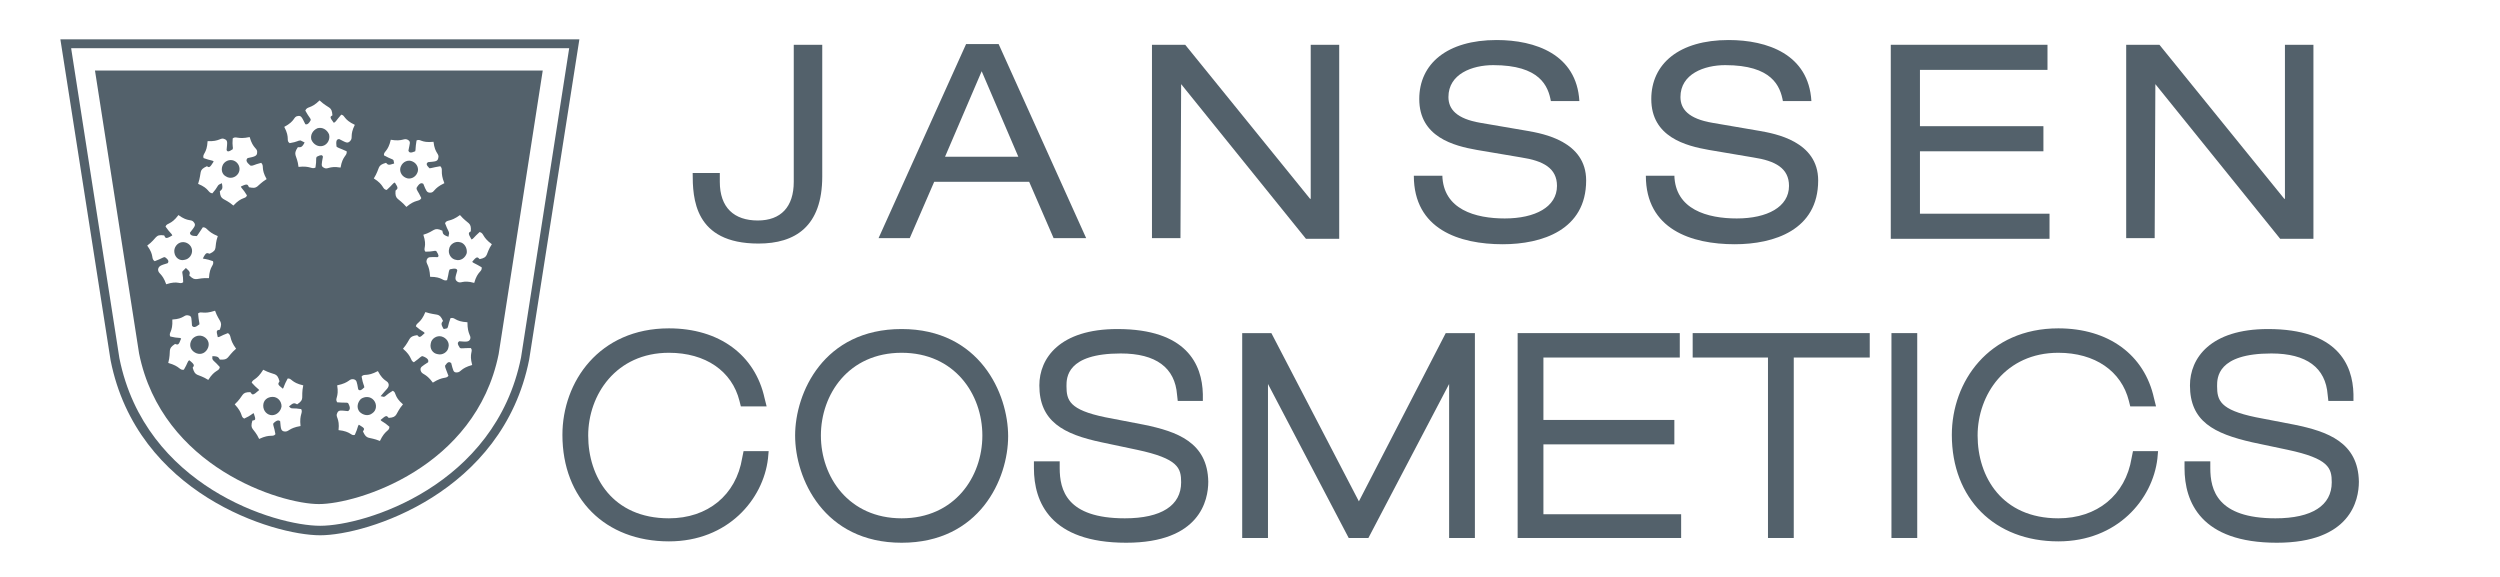 <?xml version="1.0" encoding="UTF-8"?> <!-- Generator: Adobe Illustrator 22.1.0, SVG Export Plug-In . SVG Version: 6.00 Build 0) --> <svg xmlns="http://www.w3.org/2000/svg" xmlns:xlink="http://www.w3.org/1999/xlink" version="1.1" id="Ebene_1" x="0px" y="0px" viewBox="0 0 368.5 85" style="enable-background:new 0 0 368.5 85;" xml:space="preserve"> <style type="text/css"> .st0{fill:#53616B;} </style> <path class="st0" d="M106.1,25.4v1.4c0,3.8,2.1,5.7,5.6,5.7c3.4,0,5.3-2,5.3-5.7V6.6h4.2V26c0,7.4-4,9.9-9.4,9.9 c-9.5,0-9.7-6.7-9.7-10.4H106.1z"></path> <path class="st0" d="M151.7,26.8h-14l-3.6,8.3h-4.6l12.9-28.6h4.8l12.9,28.6h-4.8L151.7,26.8z M144.7,10.5l-5.4,12.6h10.8 L144.7,10.5z"></path> <path class="st0" d="M174.1,12.4L174.1,12.4l-0.1,22.7h-4.2V6.6h4.9l18.4,22.7h0.1V6.6h4.2v28.6h-4.9L174.1,12.4z"></path> <path class="st0" d="M212.6,25.8c0.1,5.1,4.9,6.4,9.2,6.4c4.5,0,7.7-1.7,7.7-4.8c0-2.6-2-3.7-5.3-4.2l-6.5-1.1 c-3.4-0.6-8.5-1.9-8.5-7.5c0-5.2,4.1-8.7,11.4-8.7c5.7,0,11.8,2.1,12.2,9h-4.2c-0.4-2.2-1.6-5.3-8.5-5.3c-3.1,0-6.6,1.3-6.6,4.7 c0,1.8,1.2,3.2,4.7,3.8l7,1.2c2.2,0.4,8.6,1.5,8.6,7.3c0,7.3-6.5,9.4-12.3,9.4c-6.4,0-13.1-2.2-13.1-10.1H212.6z"></path> <path class="st0" d="M246.8,25.8c0.1,5.1,4.9,6.4,9.2,6.4c4.5,0,7.7-1.7,7.7-4.8c0-2.6-2-3.7-5.3-4.2l-6.5-1.1 c-3.4-0.6-8.5-1.9-8.5-7.5c0-5.2,4.1-8.7,11.4-8.7c5.7,0,11.8,2.1,12.2,9h-4.2c-0.4-2.2-1.6-5.3-8.5-5.3c-3.1,0-6.6,1.3-6.6,4.7 c0,1.8,1.2,3.2,4.7,3.8l7,1.2c2.2,0.4,8.6,1.5,8.6,7.3c0,7.3-6.5,9.4-12.3,9.4c-6.4,0-13.1-2.2-13.1-10.1H246.8z"></path> <path class="st0" d="M278.8,6.6h23v3.7H283v8.3h18.2v3.7H283v9.2h19.1v3.7h-23.4V6.6z"></path> <path class="st0" d="M317.7,12.4L317.7,12.4l-0.1,22.7h-4.2V6.6h4.9l18.4,22.7h0.1V6.6h4.2v28.6h-4.9L317.7,12.4z"></path> <g id="Wappen"> <g> <path class="st0" d="M58.1,24.1c-0.9,0.3-0.9,0.2-1.2-0.1c-1.4,0.4-0.8,0.7-1.8,2.3c1.6,1,1.2,1.6,1.9,1.7c0.9-0.8,0.9-1,1.2-1.1 c0.6,0.9,0.4,0.9,0.1,1.2c-0.1,1.4,0.4,1,1.6,2.4c1.4-1.2,1.9-0.7,2.2-1.3c-0.5-1.1-0.7-1.1-0.7-1.5c0.4-0.7,0.7-0.8,1-0.6 c0.4,1,0.5,1.3,1,1.3c0.7,0,0.4-0.6,2.1-1.4c-0.7-1.7-0.1-2-0.6-2.5c-1.2,0.2-1.3,0.3-1.6,0.3c-0.5-0.5-0.5-0.7-0.2-0.9 c1.1-0.1,1.4-0.1,1.5-0.6c0.2-0.7-0.5-0.6-0.7-2.4c-1.9,0.2-1.9-0.5-2.5-0.2c-0.2,1.2-0.1,1.3-0.2,1.6c-0.7,0.3-0.9,0.2-1-0.1 c0.2-1.1,0.4-1.3-0.1-1.6c-0.6-0.3-0.7,0.3-2.5,0c-0.4,1.8-1.1,1.7-1,2.3c1.1,0.6,1.2,0.5,1.4,0.7L58.1,24.1z M66.1,34.9 c-0.9-0.3-0.8-0.5-0.9-0.9c-1.3-0.6-1.1,0.1-2.8,0.6c0.6,1.8-0.1,2,0.3,2.5c1.2,0,1.3-0.2,1.6-0.1c0.4,0.6,0.4,0.8,0.2,0.9 c-1.1,0-1.4-0.1-1.6,0.4c-0.2,0.6,0.4,0.6,0.5,2.5c1.9,0,1.8,0.7,2.5,0.5c0.3-1.2,0.2-1.3,0.4-1.6c0.8-0.2,1.1-0.1,1.1,0.2 c-0.3,1-0.4,1.3,0,1.6c0.6,0.4,0.7-0.3,2.5,0.2c0.5-1.8,1.2-1.6,1.1-2.3c-1-0.6-1.2-0.6-1.4-0.8c0.7-0.9,0.8-0.7,1.1-0.4 c1.4-0.3,0.8-0.7,1.8-2.2c-1.5-1.1-1.1-1.6-1.8-1.8c-0.9,0.8-0.9,1-1.2,1.1c-0.6-1-0.4-1-0.1-1.2c0.1-1.4-0.4-1-1.6-2.4 c-1.5,1.1-1.9,0.6-2.2,1.2c0.4,1.1,0.6,1.2,0.6,1.5L66.1,34.9z M65.4,48.5c-0.5-0.8-0.3-0.9-0.1-1.2c-0.6-1.3-0.8-0.7-2.6-1.3 c-0.7,1.7-1.3,1.5-1.4,2.1c0.9,0.8,1.1,0.7,1.3,1c-0.8,0.8-0.8,0.6-1.1,0.3c-1.4,0.2-0.9,0.6-2.1,2c1.4,1.2,1,1.7,1.6,2 c1-0.7,1-0.9,1.3-0.9c0.8,0.3,0.9,0.6,0.8,0.9c-0.9,0.6-1.2,0.7-1.1,1.2c0.2,0.7,0.7,0.3,1.8,1.8c1.6-1,1.9-0.5,2.3-1 c-0.4-1.1-0.5-1.2-0.5-1.5c0.4-0.6,0.6-0.6,0.9-0.4c0.3,1.1,0.3,1.4,0.8,1.4c0.7,0,0.5-0.6,2.3-1.1c-0.5-1.8,0.2-2-0.2-2.5 c-1.2,0-1.3,0.1-1.6,0c-0.4-0.6-0.4-0.8-0.1-1c1.1,0.1,1.4,0.1,1.6-0.3c0.2-0.6-0.4-0.6-0.4-2.5c-1.9-0.1-1.8-0.8-2.5-0.6 c-0.4,1.1-0.3,1.3-0.5,1.5L65.4,48.5z M56.1,58.4c0.9-1.1,1.2-1.2,1.2-1.7c-0.1-0.7-0.7-0.3-1.6-2c-1.7,0.9-2,0.3-2.4,0.8 c0.2,1.2,0.4,1.3,0.4,1.6c-0.5,0.5-0.7,0.5-0.9,0.3c-0.2-1.1-0.2-1.4-0.7-1.5c-0.7-0.1-0.5,0.5-2.4,0.9c0.3,1.8-0.4,1.9,0,2.5 c1.2,0.1,1.3,0,1.6,0.1c0.4,0.7,0.3,1,0,1.2c-1.1-0.1-1.4-0.2-1.6,0.3c-0.3,0.6,0.4,0.7,0.2,2.5c1.9,0.2,1.8,0.9,2.4,0.7 c0.5-1.1,0.4-1.3,0.6-1.5c1,0.6,0.8,0.6,0.6,1c0.6,1.3,0.8,0.7,2.5,1.4c0.8-1.7,1.4-1.4,1.4-2.1c-0.9-0.8-1.1-0.7-1.3-1 c0.9-0.8,0.9-0.6,1.2-0.3c1.4-0.1,0.9-0.6,2.1-2c-1.4-1.2-0.9-1.7-1.5-2c-1,0.6-1,0.8-1.3,0.9L56.1,58.4z M42.6,59.9 c0.7-0.6,0.8-0.5,1.2-0.3c1.2-0.8,0.5-0.9,0.9-2.8c-1.8-0.4-1.7-1.1-2.3-1c-0.6,1.1-0.5,1.2-0.7,1.5c-0.9-0.7-0.7-0.7-0.5-1.1 c-0.4-1.4-0.7-0.8-2.4-1.7c-1,1.6-1.5,1.3-1.7,1.9c0.8,0.9,1,0.9,1.1,1.1c-1,0.9-1,0.7-1.3,0.3c-1.4,0-0.9,0.5-2.3,1.8 c1.3,1.4,0.8,1.8,1.4,2.1c1.1-0.5,1.1-0.7,1.4-0.8c0.4,1.1,0.2,1-0.2,1.1c-0.4,1.4,0.2,1,1,2.7c1.7-0.8,2-0.2,2.4-0.7 c-0.2-1.2-0.4-1.3-0.3-1.6c0.5-0.5,0.8-0.5,1-0.3c0.1,1.1,0.1,1.4,0.6,1.5c0.7,0.1,0.6-0.5,2.4-0.8c-0.2-1.8,0.4-1.9,0.1-2.5 c-1.2-0.2-1.3,0-1.6-0.2L42.6,59.9z M31.3,52.5c0.9,0,0.9,0.2,1.1,0.5c1.4,0.1,1-0.4,2.4-1.6c-1.1-1.5-0.6-1.9-1.2-2.3 c-1.1,0.4-1.2,0.6-1.5,0.6c-0.3-1.1-0.1-1,0.3-1.1c0.5-1.3-0.1-1.1-0.7-2.8c-1.8,0.6-2,0-2.5,0.4c0.1,1.2,0.2,1.3,0.2,1.6 c-0.6,0.5-0.9,0.5-1.1,0.2c-0.1-1.1,0-1.4-0.5-1.5c-0.7-0.2-0.6,0.5-2.4,0.6c0.1,1.9-0.6,1.9-0.3,2.5c1.2,0.3,1.3,0.1,1.6,0.3 c-0.4,1.1-0.5,0.9-0.9,0.8c-1.2,0.8-0.5,0.9-1,2.8c1.8,0.5,1.6,1.1,2.3,1c0.6-1,0.5-1.2,0.8-1.4c0.9,0.7,0.7,0.8,0.5,1.1 c0.4,1.4,0.7,0.8,2.3,1.8c1-1.6,1.6-1.2,1.7-1.9c-0.8-0.9-1-0.9-1.1-1.2L31.3,52.5z M27.4,39.5c0.7,0.6,0.6,0.7,0.5,1.1 c1,1,1,0.3,2.9,0.4c0.1-1.9,0.8-1.8,0.6-2.5c-1.1-0.4-1.3-0.3-1.5-0.4c0.5-1,0.6-0.8,1-0.7c1.3-0.6,0.6-0.9,1.2-2.6 c-1.7-0.7-1.5-1.3-2.2-1.3c-0.7,1-0.7,1.1-0.9,1.3c-0.8,0-1-0.2-1-0.5c0.7-0.9,0.9-1.1,0.6-1.5c-0.4-0.6-0.8,0-2.3-1.1 c-1.1,1.5-1.7,1.1-1.9,1.7c0.7,1,0.9,1,1,1.3c-1,0.6-1,0.4-1.2,0c-1.4-0.2-1,0.4-2.5,1.5c1.1,1.5,0.5,1.9,1.1,2.3 c1.1-0.4,1.2-0.6,1.5-0.6c0.6,0.4,0.6,0.7,0.4,0.9c-1,0.3-1.3,0.4-1.4,0.9c0,0.7,0.6,0.5,1.2,2.2c1.8-0.6,2,0.1,2.5-0.3 c0-1.2-0.2-1.3-0.1-1.6L27.4,39.5z M32.7,27c0.2,0.9,0,0.9-0.3,1.2c0.1,1.4,0.6,0.9,2,2.1c1.3-1.4,1.8-0.9,2-1.5 c-0.6-1-0.8-1-0.9-1.3c1-0.5,1-0.3,1.2,0.1c1.4,0.3,1-0.2,2.6-1.2c-0.9-1.6-0.3-1.9-0.8-2.4c-1.2,0.3-1.2,0.5-1.6,0.4 c-0.6-0.5-0.7-0.8-0.4-1.1c1-0.2,1.4-0.3,1.4-0.8c0.1-0.7-0.6-0.5-1.1-2.3c-1.8,0.4-2-0.2-2.5,0.2c-0.1,1.2,0.1,1.3,0,1.6 c-0.6,0.4-0.8,0.4-0.9,0.1c0.1-1.1,0.2-1.4-0.3-1.6c-0.6-0.3-0.7,0.4-2.5,0.3c-0.1,1.9-0.8,1.8-0.6,2.5c1.1,0.4,1.3,0.3,1.5,0.5 c-0.6,1-0.7,0.9-1,0.7c-1.3,0.6-0.7,0.8-1.3,2.6c1.7,0.7,1.4,1.3,2.1,1.4c0.8-0.9,0.7-1.1,1-1.3L32.7,27z M44.9,21 c-0.4,0.8-0.6,0.7-1,0.7c-0.8,1.2-0.1,1.1,0.1,2.9c1.8-0.2,1.9,0.4,2.5,0.1c0.2-1.2,0-1.3,0.2-1.6c0.6-0.3,0.8-0.3,0.9,0 c-0.2,1.1-0.3,1.4,0.1,1.6c0.6,0.4,0.7-0.3,2.5,0c0.3-1.8,1-1.7,0.9-2.4c-1.1-0.5-1.3-0.5-1.5-0.7c-0.1-0.8,0-1.1,0.4-1.1 c1,0.5,1.2,0.7,1.6,0.3c0.5-0.5-0.1-0.8,0.7-2.4c-1.7-0.8-1.4-1.4-2-1.5c-0.8,0.9-0.8,1.1-1.1,1.2c-0.7-0.9-0.5-0.9-0.2-1.1 c-0.1-1.4-0.5-0.9-1.9-2.2c-1.3,1.3-1.8,0.8-2.1,1.5c0.6,1.1,0.8,1.1,0.8,1.4c-0.3,0.6-0.6,0.7-0.8,0.6c-0.5-1-0.6-1.3-1.1-1.2 c-0.7,0.1-0.3,0.7-2,1.6c0.9,1.7,0.2,2,0.8,2.4c1.2-0.2,1.2-0.4,1.6-0.4L44.9,21z M73.5,52.2C70.1,69,52.6,74.3,47,74.3 c-5.6,0-23.1-5.4-26.5-22.2L14,10.4h33h33L73.5,52.2z M60.8,23.8c0.7,0.3,1,1.1,0.7,1.7c-0.3,0.7-1.1,1-1.7,0.7 c-0.7-0.3-1-1.1-0.7-1.7C59.4,23.8,60.2,23.5,60.8,23.8 M66.1,51.2c-0.1,0.7-0.9,1.2-1.6,1c-0.7-0.1-1.2-0.8-1-1.6 c0.1-0.7,0.9-1.2,1.6-1C65.8,49.8,66.3,50.5,66.1,51.2 M54.9,60.9c-0.6,0.5-1.4,0.3-1.9-0.2c-0.5-0.6-0.3-1.4,0.2-1.9 c0.6-0.4,1.4-0.4,1.9,0.2C55.6,59.6,55.5,60.5,54.9,60.9 M40.1,61.2c-0.7,0-1.3-0.6-1.3-1.4c0-0.8,0.6-1.3,1.4-1.3 c0.7,0,1.3,0.6,1.3,1.4C41.4,60.6,40.8,61.2,40.1,61.2 M28.5,51.8c-0.6-0.5-0.6-1.3-0.1-1.9c0.5-0.5,1.3-0.6,1.9-0.1 c0.6,0.5,0.6,1.3,0.1,1.9C29.9,52.3,29.1,52.3,28.5,51.8 M25.7,37.2c-0.1-0.7,0.4-1.4,1.1-1.5c0.7-0.1,1.4,0.4,1.5,1.1 c0.1,0.7-0.4,1.4-1.1,1.5C26.5,38.5,25.8,38,25.7,37.2 M32.9,24.2c0.4-0.6,1.2-0.8,1.8-0.4c0.6,0.4,0.8,1.2,0.4,1.8 c-0.4,0.6-1.2,0.8-1.8,0.4C32.7,25.7,32.5,24.9,32.9,24.2 M46.8,18.9c0.7-0.2,1.4,0.2,1.7,0.9c0.2,0.7-0.2,1.5-0.9,1.7 c-0.7,0.2-1.4-0.2-1.7-0.9C45.7,19.9,46.1,19.2,46.8,18.9 M68.8,37.3c-0.2,0.7-0.9,1.2-1.6,1c-0.7-0.1-1.2-0.9-1-1.6 c0.1-0.7,0.9-1.2,1.6-1C68.4,35.8,68.9,36.5,68.8,37.3"></path> </g> <g> <path class="st0" d="M47.2,78.9c-6.9,0-27-6.1-30.9-25.8L8.9,5.8h76.5L78,53C74.1,72.7,54,78.9,47.2,78.9z M10.5,7.2l7.1,45.6 c3.8,18.9,23,24.7,29.6,24.7c6.6,0,25.8-5.9,29.6-24.8l7.1-45.6H10.5z"></path> </g> </g> <g> <path class="st0" d="M109.4,67.5c-0.9,5.5-5.1,8.9-10.8,8.9c-8.3,0-11.9-6.1-11.9-12.2c0-6,4.1-12.2,11.9-12.2 c5.4,0,9.3,2.7,10.4,7.1l0.2,0.8h3.8l-0.3-1.2c-1.4-6.4-6.7-10.3-14.1-10.3c-10.3,0-15.7,7.9-15.7,15.7c0,9.4,6.3,15.7,15.7,15.7 c8.7,0,13.9-6.2,14.6-12.2l0.1-1.1h-3.7L109.4,67.5z"></path> <path class="st0" d="M132.9,48.5c-11.5,0-15.7,9.4-15.7,15.7S121.4,80,132.9,80s15.7-9.4,15.7-15.7S144.4,48.5,132.9,48.5z M132.9,76.4c-7.8,0-11.9-6.1-11.9-12.2s4.1-12.2,11.9-12.2s11.9,6.1,11.9,12.2S140.7,76.4,132.9,76.4z"></path> <path class="st0" d="M168.6,62.6l-5.7-1.1c-5.3-1.1-5.7-2.5-5.7-4.6c0-1.2,0-4.8,8-4.8c5.2,0,8,2.1,8.3,6.1l0.1,0.9h3.7l0-1 c-0.1-4.4-2.4-9.6-12.6-9.6c-8.5,0-11.5,4.3-11.5,8.3c0,5.3,3.5,7.2,9.2,8.4l5.2,1.1c6.1,1.3,6.5,2.7,6.5,4.8 c0,3.4-2.9,5.3-8.3,5.3c-8.6,0-9.6-4.2-9.6-7.4l0-1h-3.8v1c0,5,2.4,11,13.6,11c10.9,0,12.1-6.3,12.1-9 C178,65.2,173.5,63.6,168.6,62.6z"></path> <polygon class="st0" points="200.3,73.9 187.4,49.1 183.1,49.1 183.1,79.3 186.9,79.3 186.9,56.6 198.8,79.3 201.7,79.3 213.6,56.6 213.6,79.3 217.4,79.3 217.4,49.1 213.1,49.1 "></polygon> <polygon class="st0" points="227.5,65.5 246.8,65.5 246.8,61.9 227.5,61.9 227.5,52.7 247.6,52.7 247.6,49.1 223.7,49.1 223.7,79.3 247.8,79.3 247.8,75.8 227.5,75.8 "></polygon> <polygon class="st0" points="249.5,52.7 260.6,52.7 260.6,79.3 264.4,79.3 264.4,52.7 275.6,52.7 275.6,49.1 249.5,49.1 "></polygon> <rect x="278.8" y="49.1" class="st0" width="3.8" height="30.2"></rect> <path class="st0" d="M314.2,67.5c-0.9,5.5-5.1,8.9-10.8,8.9c-8.3,0-11.9-6.1-11.9-12.2c0-6,4.1-12.2,11.9-12.2 c5.4,0,9.3,2.7,10.4,7.1l0.2,0.8h3.8l-0.3-1.2c-1.4-6.4-6.7-10.3-14.1-10.3c-10.3,0-15.7,7.9-15.7,15.7c0,9.4,6.3,15.7,15.7,15.7 c8.7,0,13.9-6.2,14.6-12.2l0.1-1.1h-3.7L314.2,67.5z"></path> <path class="st0" d="M338.2,62.6l-5.7-1.1c-5.3-1.1-5.7-2.5-5.7-4.6c0-1.2,0-4.8,8-4.8c5.2,0,8,2.1,8.3,6.1l0.1,0.9h3.7l0-1 c-0.1-4.4-2.4-9.6-12.6-9.6c-8.5,0-11.5,4.3-11.5,8.3c0,5.3,3.5,7.1,9.2,8.4l5.2,1.1c6.1,1.3,6.5,2.7,6.5,4.8 c0,3.4-2.9,5.3-8.3,5.3c-8.6,0-9.6-4.2-9.6-7.4l0-1h-3.8v1c0,5,2.4,11,13.6,11c10.9,0,12.1-6.3,12.1-9 C347.6,65.2,343.1,63.6,338.2,62.6z"></path> </g> </svg> 
